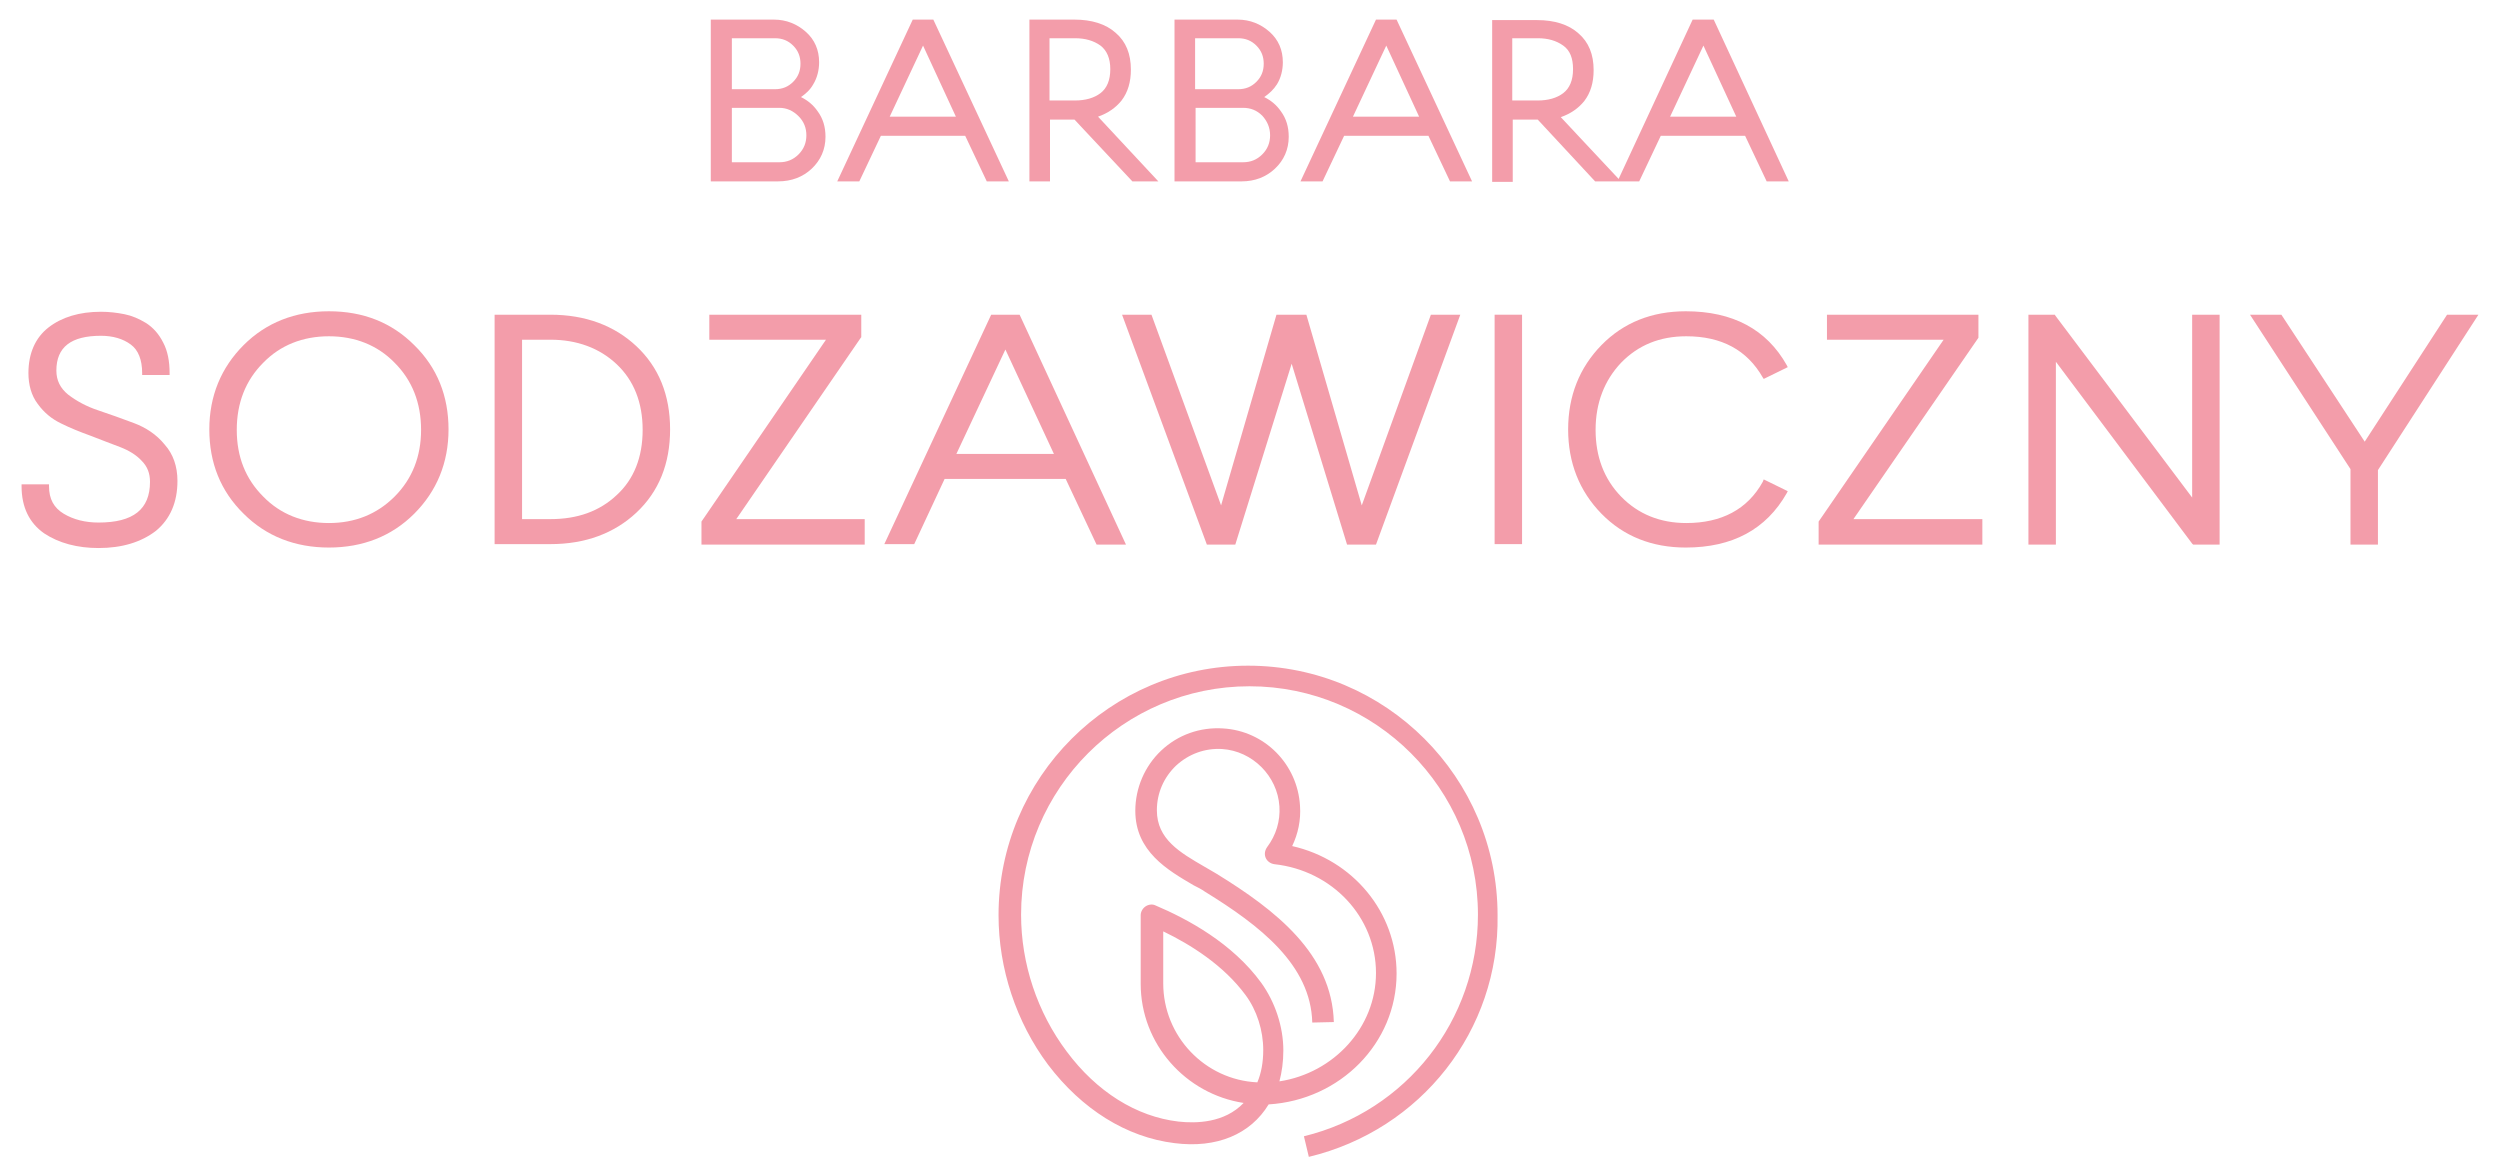 <?xml version="1.0" encoding="utf-8"?>
<!-- Generator: Adobe Illustrator 25.2.3, SVG Export Plug-In . SVG Version: 6.00 Build 0)  -->
<svg version="1.1" id="Warstwa_1" xmlns="http://www.w3.org/2000/svg" xmlns:xlink="http://www.w3.org/1999/xlink" x="0px" y="0px"
	 viewBox="0 0 510 240" style="enable-background:new 0 0 510 240;" xml:space="preserve">
<style type="text/css">
	.st0{fill:#F39DAA;}
</style>
<g>
	<g>
		<path class="st0" d="M165.6,34.4c1.8-1.7,2.8-3.9,2.8-6.5c0-2-0.5-3.7-1.6-5.2c-0.9-1.3-2-2.2-3.4-2.9c1-0.7,1.9-1.5,2.5-2.6
			c0.8-1.3,1.2-2.9,1.2-4.5c0-2.5-0.9-4.6-2.7-6.2c-1.8-1.6-4-2.5-6.5-2.5h-12.9v33h13.7C161.5,37,163.8,36.1,165.6,34.4z
			 M162.9,23.7c1.1,1.1,1.6,2.4,1.6,3.9s-0.5,2.8-1.6,3.9c-1.1,1.1-2.4,1.6-3.9,1.6h-9.7V22h9.7C160.5,22,161.8,22.6,162.9,23.7z
			 M149.3,18.2V7.8h8.8c1.5,0,2.7,0.5,3.7,1.5c1,1,1.5,2.2,1.5,3.7c0,1.5-0.5,2.7-1.5,3.7c-1,1-2.2,1.5-3.7,1.5H149.3z"/>
		<path class="st0" d="M201.3,37h4.5L190.4,4h-4.2l-15.4,33h4.5l4.4-9.3h17.2L201.3,37z M195,23.8h-13.5l6.8-14.5L195,23.8z"/>
		<path class="st0" d="M214.1,24.4h5.1L231,37h5.3l-12.3-13.2c2-0.7,3.6-1.8,4.8-3.3c1.3-1.7,1.9-3.8,1.9-6.3c0-3.2-1-5.7-3.1-7.5
			c-2-1.8-4.9-2.7-8.4-2.7h-9.2v33h4.2V24.4z M226.5,14.1c0,2.3-0.7,3.9-2,4.9c-1.3,1-3.1,1.5-5.2,1.5h-5.2V7.8h5.2
			c2.1,0,3.8,0.5,5.2,1.5C225.8,10.3,226.5,11.9,226.5,14.1z"/>
		<path class="st0" d="M260.1,34.4c1.8-1.7,2.8-3.9,2.8-6.5c0-2-0.5-3.7-1.6-5.2c-0.9-1.3-2-2.2-3.4-2.9c1-0.7,1.9-1.5,2.6-2.6
			c0.8-1.3,1.2-2.9,1.2-4.5c0-2.5-0.9-4.6-2.7-6.2c-1.8-1.6-4-2.5-6.5-2.5h-12.9v33h13.7C256,37,258.3,36.1,260.1,34.4z M243.8,18.2
			V7.8h8.8c1.5,0,2.7,0.5,3.7,1.5c1,1,1.5,2.2,1.5,3.7c0,1.5-0.5,2.7-1.5,3.7c-1,1-2.2,1.5-3.7,1.5H243.8z M259.1,27.6
			c0,1.5-0.5,2.8-1.6,3.9c-1.1,1.1-2.4,1.6-3.9,1.6h-9.7V22h9.7c1.5,0,2.8,0.5,3.9,1.6C258.5,24.7,259.1,26,259.1,27.6z"/>
		<path class="st0" d="M274.2,27.7h17.2l4.4,9.3h4.5L284.9,4h-4.2l-15.4,33h4.5L274.2,27.7z M276,23.8l6.8-14.5l6.7,14.5H276z"/>
		<path class="st0" d="M345.3,4l-15.1,32.5l-11.8-12.6c2-0.7,3.6-1.8,4.8-3.3c1.3-1.7,1.9-3.8,1.9-6.3c0-3.2-1-5.7-3.1-7.5
			c-2-1.8-4.9-2.7-8.4-2.7h-9.2v33h4.2V24.4h5.1L325.4,37h4.5h0.8h3.7l4.4-9.3H356l4.4,9.3h4.5L349.6,4H345.3z M320.9,14.1
			c0,2.3-0.7,3.9-2,4.9c-1.3,1-3.1,1.5-5.2,1.5h-5.2V7.8h5.2c2.1,0,3.8,0.5,5.2,1.5C320.3,10.3,320.9,11.9,320.9,14.1z M354.2,23.8
			h-13.5l6.8-14.5L354.2,23.8z"/>
	</g>
	<g>
		<path class="st0" d="M27.3,86.3c-2.4-0.9-4.9-1.8-7.3-2.6c-2.4-0.8-4.4-1.9-6.1-3.2c-1.6-1.3-2.4-2.9-2.4-4.9c0-4.8,3-7.1,9.1-7.1
			c2.4,0,4.5,0.6,6.1,1.8c1.5,1.1,2.3,3.1,2.3,5.8v0.4h5.6v-0.4c0-2.4-0.4-4.5-1.3-6.2c-0.9-1.8-2.1-3.1-3.5-4
			c-1.5-0.9-2.9-1.5-4.4-1.8c-1.5-0.3-3.1-0.5-4.8-0.5c-4.4,0-8,1.1-10.7,3.2c-2.7,2.1-4.1,5.3-4.1,9.3c0,2.4,0.6,4.6,1.9,6.3
			c1.3,1.8,2.9,3.1,4.8,4c1.8,0.9,3.8,1.7,6,2.5c2.1,0.8,4.1,1.6,6,2.3c1.8,0.7,3.3,1.6,4.4,2.8c1.2,1.2,1.7,2.6,1.7,4.3
			c0,5.6-3.4,8.3-10.5,8.3c-2.7,0-5.1-0.6-7.1-1.8c-2-1.2-3-3-3-5.6v-0.4H4.4v0.4c0,4.3,1.6,7.5,4.6,9.6c3,2,6.8,3,11.1,3
			c4.8,0,8.7-1.2,11.7-3.5c2.9-2.4,4.4-5.8,4.4-10.2c0-3-0.9-5.5-2.6-7.4C31.9,88.6,29.7,87.2,27.3,86.3z"/>
		<path class="st0" d="M67.1,63.5c-6.9,0-12.8,2.3-17.4,6.9c-4.6,4.6-7,10.4-7,17.2c0,6.8,2.3,12.6,7,17.2
			c4.6,4.6,10.5,6.9,17.4,6.9c6.9,0,12.8-2.3,17.4-6.9c4.6-4.6,7-10.4,7-17.2c0-6.8-2.3-12.6-7-17.2C79.9,65.8,74.1,63.5,67.1,63.5z
			 M85.9,87.7c0,5.4-1.8,10-5.4,13.6c-3.6,3.6-8.1,5.4-13.4,5.4c-5.3,0-9.9-1.8-13.4-5.4c-3.6-3.6-5.4-8.1-5.4-13.6
			c0-5.5,1.8-10.1,5.4-13.7c3.5-3.6,8.1-5.4,13.4-5.4c5.3,0,9.9,1.8,13.4,5.4C84.1,77.6,85.9,82.2,85.9,87.7z"/>
		<path class="st0" d="M112.3,64.2h-11.4v46.8h11.4c7.1,0,13-2.2,17.5-6.4c4.6-4.3,6.9-10,6.9-17c0-7-2.3-12.7-6.9-17
			C125.3,66.4,119.4,64.2,112.3,64.2z M131.1,87.7c0,5.6-1.8,10.1-5.3,13.3c-3.5,3.3-8,4.9-13.5,4.9h-5.8V69.3h5.8
			c5.4,0,10,1.7,13.5,5C129.3,77.6,131.1,82.1,131.1,87.7z"/>
		<polygon class="st0" points="175.6,68.9 175.7,68.8 175.7,64.2 144.7,64.2 144.7,69.3 168.5,69.3 143.1,106.4 143.1,106.5 
			143.1,111.1 176.4,111.1 176.4,105.9 150.2,105.9 		"/>
		<path class="st0" d="M223.7,111.1h6L208,64.2h-5.8l-21.8,46.8h6.1l6.2-13.3h24.7L223.7,111.1z M215,92.6h-19.9l10-21.3L215,92.6z"
			/>
		<polygon class="st0" points="277.8,103.1 266.5,64.2 260.4,64.2 249.1,103.1 234.9,64.2 228.9,64.2 246.2,111.1 252,111.1 
			263.5,74.2 274.8,111.1 280.7,111.1 297.9,64.2 291.9,64.2 		"/>
		<rect x="304.9" y="64.2" class="st0" width="5.6" height="46.8"/>
		<path class="st0" d="M359.6,98.3c-3.1,5.6-8.4,8.4-15.6,8.4c-5.3,0-9.8-1.8-13.3-5.4c-3.5-3.6-5.2-8.2-5.2-13.6
			c0-5.5,1.8-10.1,5.2-13.7c3.5-3.6,7.9-5.4,13.3-5.4c7.2,0,12.4,2.8,15.6,8.4l0.2,0.3l4.9-2.4l-0.2-0.4c-4.1-7.3-11-11-20.6-11
			c-6.9,0-12.7,2.3-17.2,6.9c-4.5,4.6-6.8,10.4-6.8,17.2c0,6.8,2.3,12.6,6.8,17.2c4.5,4.6,10.3,6.9,17.2,6.9
			c9.5,0,16.4-3.7,20.6-11.1l0.2-0.4l-4.9-2.4L359.6,98.3z"/>
		<polygon class="st0" points="403.6,68.9 403.6,68.8 403.6,64.2 372.7,64.2 372.7,69.3 396.5,69.3 371,106.4 371,106.5 371,111.1 
			404.4,111.1 404.4,105.9 378.1,105.9 		"/>
		<polygon class="st0" points="447.2,101.5 419.3,64.4 419.2,64.2 413.8,64.2 413.8,111.1 419.4,111.1 419.4,73.8 447.2,110.9 
			447.4,111.1 452.8,111.1 452.8,64.2 447.2,64.2 		"/>
		<polygon class="st0" points="499.2,64.2 482.4,90.1 465.4,64.2 459,64.2 479.5,95.7 479.5,111.1 485.1,111.1 485.1,95.9 
			505.6,64.2 		"/>
	</g>
	<g>
		<path class="st0" d="M267,236l-1-4.2c20.9-5.1,35.5-23.7,35.5-45.2c0-25.7-20.9-46.6-46.6-46.6s-46.6,20.9-46.6,46.6
			c0,10,3.3,19.9,9.3,27.9c6.1,8.2,14.2,13.3,22.8,14.3c3.6,0.4,9.4,0.3,13.3-3.8c-11.8-1.8-21-12-21-24.3v-14c0-0.7,0.4-1.4,1-1.8
			c0.6-0.4,1.4-0.5,2-0.2c6.6,2.8,15.7,7.7,21.6,15.8c2.8,3.9,4.5,8.9,4.5,13.8c0,2.3-0.3,4.4-0.8,6.3c11.1-1.7,19.7-11,19.7-22.1
			c0-11.4-8.9-20.9-20.7-22.2c-0.8-0.1-1.5-0.6-1.8-1.3c-0.3-0.7-0.2-1.5,0.3-2.2c1.8-2.4,2.7-5.3,2.5-8.3
			c-0.4-6.2-5.5-11.3-11.7-11.7c-3.5-0.2-6.8,1-9.4,3.4c-2.5,2.4-3.9,5.6-3.9,9.1c0,5.9,4.7,8.6,9.7,11.5c0.8,0.5,1.6,0.9,2.4,1.4
			c12.2,7.5,23.6,16.4,24,30.3l-4.4,0.1c-0.3-11.8-10.7-19.8-21.9-26.7c-0.7-0.5-1.5-0.9-2.3-1.3c-5.3-3.1-11.9-6.9-11.9-15.2
			c0-4.6,1.9-9.1,5.3-12.3c3.4-3.2,7.9-4.8,12.6-4.5c8.5,0.5,15.2,7.3,15.7,15.8c0.2,2.9-0.4,5.7-1.6,8.2
			c12.4,2.8,21.3,13.5,21.3,26c0,14.2-11.5,25.8-26.1,26.7c-3.7,6.1-10.6,9-19.2,7.9c-9.8-1.2-18.9-6.9-25.8-16
			c-6.5-8.7-10.1-19.6-10.1-30.5c0-28.1,22.8-50.9,50.9-50.9s50.9,22.8,50.9,50.9C305.9,210.2,289.9,230.5,267,236z M237.3,190v10.6
			c0,10.8,8.5,19.7,19.2,20.2c0,0,0,0,0,0c0.8-1.9,1.2-4.1,1.2-6.6c0-4-1.3-8.1-3.6-11.2C249.6,196.9,242.9,192.7,237.3,190z"/>
	</g>
</g>
</svg>
